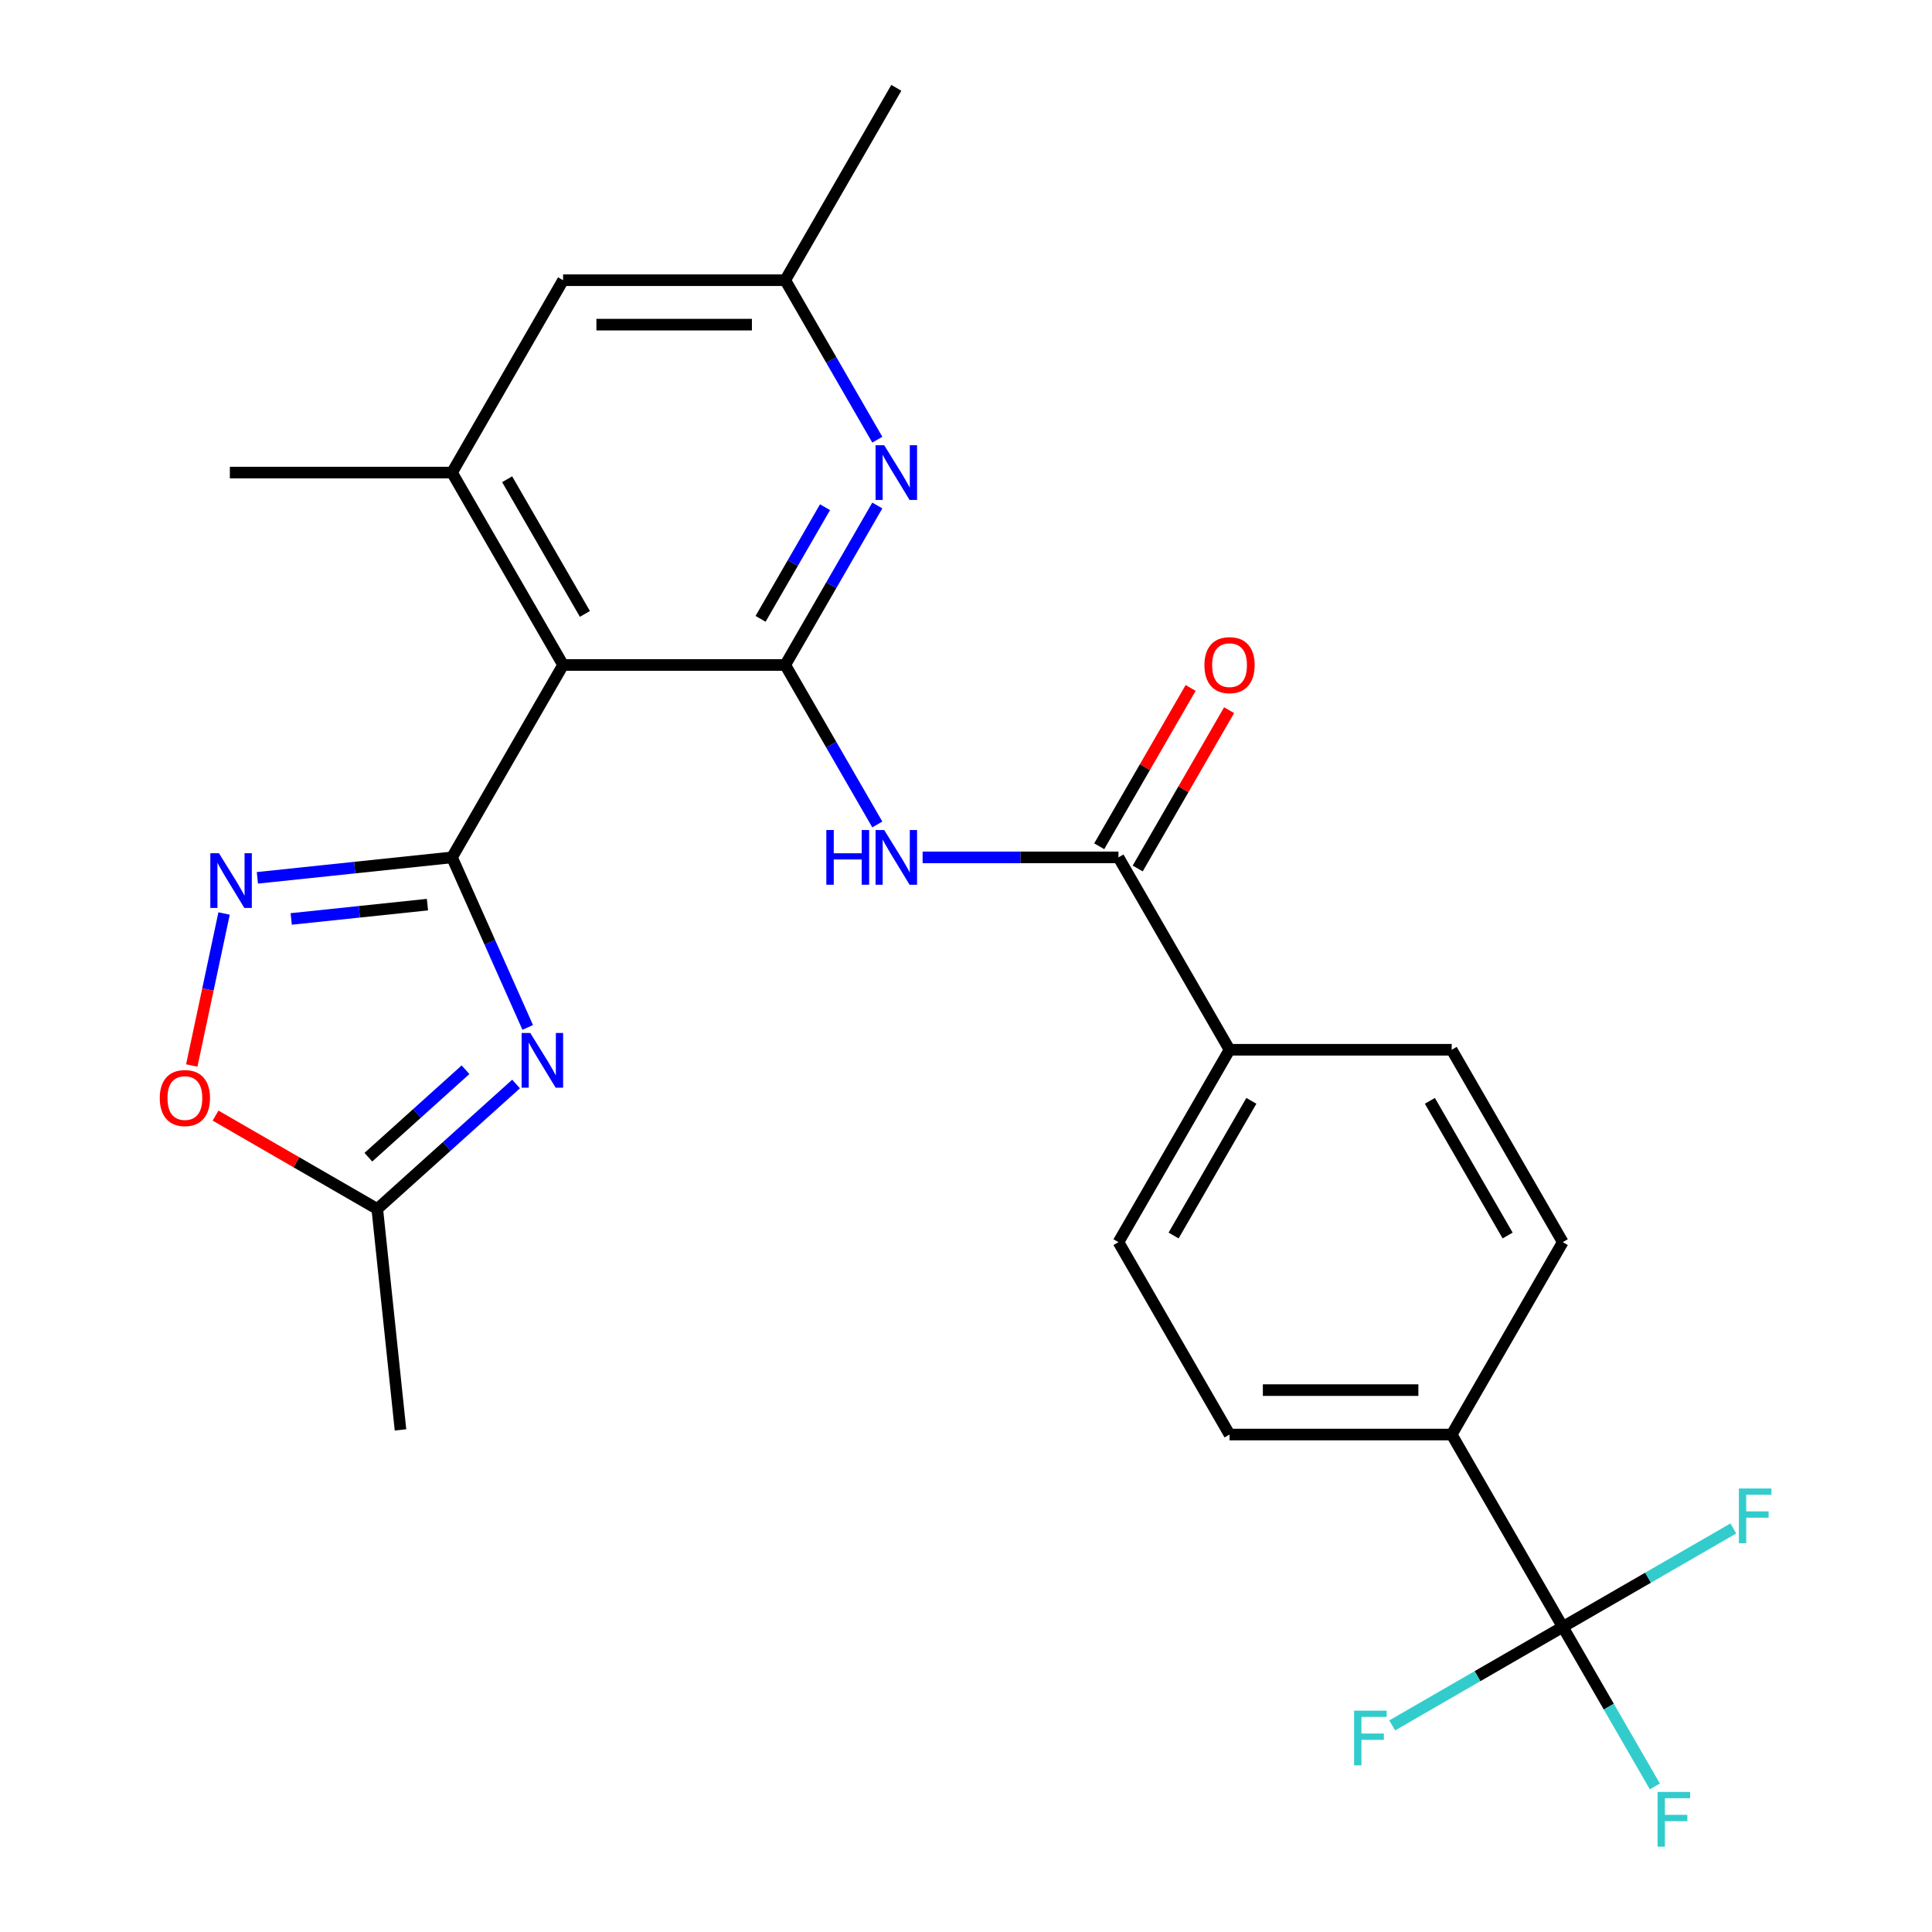 <?xml version='1.0' encoding='iso-8859-1'?>
<svg version='1.1' baseProfile='full'
              xmlns='http://www.w3.org/2000/svg'
                      xmlns:rdkit='http://www.rdkit.org/xml'
                      xmlns:xlink='http://www.w3.org/1999/xlink'
                  xml:space='preserve'
width='1000px' height='1000px' viewBox='0 0 1000 1000'>
<!-- END OF HEADER -->
<rect style='opacity:1.0;fill:#FFFFFF;stroke:none' width='1000' height='1000' x='0' y='0'> </rect>
<path class='bond-1' d='M 233.959,443.775 L 253.552,487.78' style='fill:none;fill-rule:evenodd;stroke:#000000;stroke-width:6px;stroke-linecap:butt;stroke-linejoin:miter;stroke-opacity:1' />
<path class='bond-1' d='M 253.552,487.78 L 273.144,531.784' style='fill:none;fill-rule:evenodd;stroke:#0000FF;stroke-width:6px;stroke-linecap:butt;stroke-linejoin:miter;stroke-opacity:1' />
<path class='bond-2' d='M 233.959,443.775 L 291.452,344.195' style='fill:none;fill-rule:evenodd;stroke:#000000;stroke-width:6px;stroke-linecap:butt;stroke-linejoin:miter;stroke-opacity:1' />
<path class='bond-3' d='M 233.959,443.775 L 183.589,449.069' style='fill:none;fill-rule:evenodd;stroke:#000000;stroke-width:6px;stroke-linecap:butt;stroke-linejoin:miter;stroke-opacity:1' />
<path class='bond-3' d='M 183.589,449.069 L 133.219,454.363' style='fill:none;fill-rule:evenodd;stroke:#0000FF;stroke-width:6px;stroke-linecap:butt;stroke-linejoin:miter;stroke-opacity:1' />
<path class='bond-3' d='M 221.252,468.234 L 185.993,471.94' style='fill:none;fill-rule:evenodd;stroke:#000000;stroke-width:6px;stroke-linecap:butt;stroke-linejoin:miter;stroke-opacity:1' />
<path class='bond-3' d='M 185.993,471.94 L 150.734,475.646' style='fill:none;fill-rule:evenodd;stroke:#0000FF;stroke-width:6px;stroke-linecap:butt;stroke-linejoin:miter;stroke-opacity:1' />
<path class='bond-0' d='M 406.437,344.195 L 291.452,344.195' style='fill:none;fill-rule:evenodd;stroke:#000000;stroke-width:6px;stroke-linecap:butt;stroke-linejoin:miter;stroke-opacity:1' />
<path class='bond-4' d='M 406.437,344.195 L 430.266,385.468' style='fill:none;fill-rule:evenodd;stroke:#000000;stroke-width:6px;stroke-linecap:butt;stroke-linejoin:miter;stroke-opacity:1' />
<path class='bond-4' d='M 430.266,385.468 L 454.095,426.74' style='fill:none;fill-rule:evenodd;stroke:#0000FF;stroke-width:6px;stroke-linecap:butt;stroke-linejoin:miter;stroke-opacity:1' />
<path class='bond-5' d='M 406.437,344.195 L 430.266,302.922' style='fill:none;fill-rule:evenodd;stroke:#000000;stroke-width:6px;stroke-linecap:butt;stroke-linejoin:miter;stroke-opacity:1' />
<path class='bond-5' d='M 430.266,302.922 L 454.095,261.649' style='fill:none;fill-rule:evenodd;stroke:#0000FF;stroke-width:6px;stroke-linecap:butt;stroke-linejoin:miter;stroke-opacity:1' />
<path class='bond-5' d='M 393.67,320.314 L 410.35,291.424' style='fill:none;fill-rule:evenodd;stroke:#000000;stroke-width:6px;stroke-linecap:butt;stroke-linejoin:miter;stroke-opacity:1' />
<path class='bond-5' d='M 410.35,291.424 L 427.03,262.533' style='fill:none;fill-rule:evenodd;stroke:#0000FF;stroke-width:6px;stroke-linecap:butt;stroke-linejoin:miter;stroke-opacity:1' />
<path class='bond-9' d='M 267.114,561.078 L 231.196,593.418' style='fill:none;fill-rule:evenodd;stroke:#0000FF;stroke-width:6px;stroke-linecap:butt;stroke-linejoin:miter;stroke-opacity:1' />
<path class='bond-9' d='M 231.196,593.418 L 195.277,625.759' style='fill:none;fill-rule:evenodd;stroke:#000000;stroke-width:6px;stroke-linecap:butt;stroke-linejoin:miter;stroke-opacity:1' />
<path class='bond-9' d='M 240.95,553.69 L 215.807,576.328' style='fill:none;fill-rule:evenodd;stroke:#0000FF;stroke-width:6px;stroke-linecap:butt;stroke-linejoin:miter;stroke-opacity:1' />
<path class='bond-9' d='M 215.807,576.328 L 190.665,598.967' style='fill:none;fill-rule:evenodd;stroke:#000000;stroke-width:6px;stroke-linecap:butt;stroke-linejoin:miter;stroke-opacity:1' />
<path class='bond-8' d='M 291.452,344.195 L 233.959,244.615' style='fill:none;fill-rule:evenodd;stroke:#000000;stroke-width:6px;stroke-linecap:butt;stroke-linejoin:miter;stroke-opacity:1' />
<path class='bond-8' d='M 302.744,317.759 L 262.499,248.053' style='fill:none;fill-rule:evenodd;stroke:#000000;stroke-width:6px;stroke-linecap:butt;stroke-linejoin:miter;stroke-opacity:1' />
<path class='bond-10' d='M 115.983,472.829 L 107.622,512.168' style='fill:none;fill-rule:evenodd;stroke:#0000FF;stroke-width:6px;stroke-linecap:butt;stroke-linejoin:miter;stroke-opacity:1' />
<path class='bond-10' d='M 107.622,512.168 L 99.26,551.507' style='fill:none;fill-rule:evenodd;stroke:#FF0000;stroke-width:6px;stroke-linecap:butt;stroke-linejoin:miter;stroke-opacity:1' />
<path class='bond-7' d='M 477.544,443.775 L 528.23,443.775' style='fill:none;fill-rule:evenodd;stroke:#0000FF;stroke-width:6px;stroke-linecap:butt;stroke-linejoin:miter;stroke-opacity:1' />
<path class='bond-7' d='M 528.23,443.775 L 578.915,443.775' style='fill:none;fill-rule:evenodd;stroke:#000000;stroke-width:6px;stroke-linecap:butt;stroke-linejoin:miter;stroke-opacity:1' />
<path class='bond-27' d='M 454.095,227.58 L 430.266,186.307' style='fill:none;fill-rule:evenodd;stroke:#0000FF;stroke-width:6px;stroke-linecap:butt;stroke-linejoin:miter;stroke-opacity:1' />
<path class='bond-27' d='M 430.266,186.307 L 406.437,145.035' style='fill:none;fill-rule:evenodd;stroke:#000000;stroke-width:6px;stroke-linecap:butt;stroke-linejoin:miter;stroke-opacity:1' />
<path class='bond-6' d='M 808.885,842.095 L 751.393,742.515' style='fill:none;fill-rule:evenodd;stroke:#000000;stroke-width:6px;stroke-linecap:butt;stroke-linejoin:miter;stroke-opacity:1' />
<path class='bond-20' d='M 808.885,842.095 L 832.714,883.368' style='fill:none;fill-rule:evenodd;stroke:#000000;stroke-width:6px;stroke-linecap:butt;stroke-linejoin:miter;stroke-opacity:1' />
<path class='bond-20' d='M 832.714,883.368 L 856.543,924.641' style='fill:none;fill-rule:evenodd;stroke:#33CCCC;stroke-width:6px;stroke-linecap:butt;stroke-linejoin:miter;stroke-opacity:1' />
<path class='bond-21' d='M 808.885,842.095 L 764.743,867.581' style='fill:none;fill-rule:evenodd;stroke:#000000;stroke-width:6px;stroke-linecap:butt;stroke-linejoin:miter;stroke-opacity:1' />
<path class='bond-21' d='M 764.743,867.581 L 720.6,893.067' style='fill:none;fill-rule:evenodd;stroke:#33CCCC;stroke-width:6px;stroke-linecap:butt;stroke-linejoin:miter;stroke-opacity:1' />
<path class='bond-22' d='M 808.885,842.095 L 853.028,816.609' style='fill:none;fill-rule:evenodd;stroke:#000000;stroke-width:6px;stroke-linecap:butt;stroke-linejoin:miter;stroke-opacity:1' />
<path class='bond-22' d='M 853.028,816.609 L 897.171,791.124' style='fill:none;fill-rule:evenodd;stroke:#33CCCC;stroke-width:6px;stroke-linecap:butt;stroke-linejoin:miter;stroke-opacity:1' />
<path class='bond-12' d='M 578.915,443.775 L 636.408,543.355' style='fill:none;fill-rule:evenodd;stroke:#000000;stroke-width:6px;stroke-linecap:butt;stroke-linejoin:miter;stroke-opacity:1' />
<path class='bond-15' d='M 588.873,449.524 L 612.529,408.551' style='fill:none;fill-rule:evenodd;stroke:#000000;stroke-width:6px;stroke-linecap:butt;stroke-linejoin:miter;stroke-opacity:1' />
<path class='bond-15' d='M 612.529,408.551 L 636.184,367.579' style='fill:none;fill-rule:evenodd;stroke:#FF0000;stroke-width:6px;stroke-linecap:butt;stroke-linejoin:miter;stroke-opacity:1' />
<path class='bond-15' d='M 568.957,438.026 L 592.613,397.053' style='fill:none;fill-rule:evenodd;stroke:#000000;stroke-width:6px;stroke-linecap:butt;stroke-linejoin:miter;stroke-opacity:1' />
<path class='bond-15' d='M 592.613,397.053 L 616.268,356.08' style='fill:none;fill-rule:evenodd;stroke:#FF0000;stroke-width:6px;stroke-linecap:butt;stroke-linejoin:miter;stroke-opacity:1' />
<path class='bond-13' d='M 233.959,244.615 L 291.452,145.035' style='fill:none;fill-rule:evenodd;stroke:#000000;stroke-width:6px;stroke-linecap:butt;stroke-linejoin:miter;stroke-opacity:1' />
<path class='bond-23' d='M 233.959,244.615 L 118.974,244.615' style='fill:none;fill-rule:evenodd;stroke:#000000;stroke-width:6px;stroke-linecap:butt;stroke-linejoin:miter;stroke-opacity:1' />
<path class='bond-24' d='M 195.277,625.759 L 207.297,740.114' style='fill:none;fill-rule:evenodd;stroke:#000000;stroke-width:6px;stroke-linecap:butt;stroke-linejoin:miter;stroke-opacity:1' />
<path class='bond-26' d='M 195.277,625.759 L 153.425,601.595' style='fill:none;fill-rule:evenodd;stroke:#000000;stroke-width:6px;stroke-linecap:butt;stroke-linejoin:miter;stroke-opacity:1' />
<path class='bond-26' d='M 153.425,601.595 L 111.572,577.432' style='fill:none;fill-rule:evenodd;stroke:#FF0000;stroke-width:6px;stroke-linecap:butt;stroke-linejoin:miter;stroke-opacity:1' />
<path class='bond-11' d='M 751.393,742.515 L 636.408,742.515' style='fill:none;fill-rule:evenodd;stroke:#000000;stroke-width:6px;stroke-linecap:butt;stroke-linejoin:miter;stroke-opacity:1' />
<path class='bond-11' d='M 734.145,719.518 L 653.655,719.518' style='fill:none;fill-rule:evenodd;stroke:#000000;stroke-width:6px;stroke-linecap:butt;stroke-linejoin:miter;stroke-opacity:1' />
<path class='bond-28' d='M 751.393,742.515 L 808.885,642.935' style='fill:none;fill-rule:evenodd;stroke:#000000;stroke-width:6px;stroke-linecap:butt;stroke-linejoin:miter;stroke-opacity:1' />
<path class='bond-18' d='M 636.408,543.355 L 751.393,543.355' style='fill:none;fill-rule:evenodd;stroke:#000000;stroke-width:6px;stroke-linecap:butt;stroke-linejoin:miter;stroke-opacity:1' />
<path class='bond-19' d='M 636.408,543.355 L 578.915,642.935' style='fill:none;fill-rule:evenodd;stroke:#000000;stroke-width:6px;stroke-linecap:butt;stroke-linejoin:miter;stroke-opacity:1' />
<path class='bond-19' d='M 647.7,569.79 L 607.455,639.497' style='fill:none;fill-rule:evenodd;stroke:#000000;stroke-width:6px;stroke-linecap:butt;stroke-linejoin:miter;stroke-opacity:1' />
<path class='bond-14' d='M 291.452,145.035 L 406.437,145.035' style='fill:none;fill-rule:evenodd;stroke:#000000;stroke-width:6px;stroke-linecap:butt;stroke-linejoin:miter;stroke-opacity:1' />
<path class='bond-14' d='M 308.7,168.032 L 389.189,168.032' style='fill:none;fill-rule:evenodd;stroke:#000000;stroke-width:6px;stroke-linecap:butt;stroke-linejoin:miter;stroke-opacity:1' />
<path class='bond-25' d='M 406.437,145.035 L 463.93,45.455' style='fill:none;fill-rule:evenodd;stroke:#000000;stroke-width:6px;stroke-linecap:butt;stroke-linejoin:miter;stroke-opacity:1' />
<path class='bond-16' d='M 808.885,642.935 L 751.393,543.355' style='fill:none;fill-rule:evenodd;stroke:#000000;stroke-width:6px;stroke-linecap:butt;stroke-linejoin:miter;stroke-opacity:1' />
<path class='bond-16' d='M 780.345,639.497 L 740.101,569.79' style='fill:none;fill-rule:evenodd;stroke:#000000;stroke-width:6px;stroke-linecap:butt;stroke-linejoin:miter;stroke-opacity:1' />
<path class='bond-17' d='M 636.408,742.515 L 578.915,642.935' style='fill:none;fill-rule:evenodd;stroke:#000000;stroke-width:6px;stroke-linecap:butt;stroke-linejoin:miter;stroke-opacity:1' />
<path  class='atom-2' d='M 274.468 534.659
L 283.748 549.659
Q 284.668 551.139, 286.148 553.819
Q 287.628 556.499, 287.708 556.659
L 287.708 534.659
L 291.468 534.659
L 291.468 562.979
L 287.588 562.979
L 277.628 546.579
Q 276.468 544.659, 275.228 542.459
Q 274.028 540.259, 273.668 539.579
L 273.668 562.979
L 269.988 562.979
L 269.988 534.659
L 274.468 534.659
' fill='#0000FF'/>
<path  class='atom-4' d='M 113.344 441.634
L 122.624 456.634
Q 123.544 458.114, 125.024 460.794
Q 126.504 463.474, 126.584 463.634
L 126.584 441.634
L 130.344 441.634
L 130.344 469.954
L 126.464 469.954
L 116.504 453.554
Q 115.344 451.634, 114.104 449.434
Q 112.904 447.234, 112.544 446.554
L 112.544 469.954
L 108.864 469.954
L 108.864 441.634
L 113.344 441.634
' fill='#0000FF'/>
<path  class='atom-5' d='M 427.71 429.615
L 431.55 429.615
L 431.55 441.655
L 446.03 441.655
L 446.03 429.615
L 449.87 429.615
L 449.87 457.935
L 446.03 457.935
L 446.03 444.855
L 431.55 444.855
L 431.55 457.935
L 427.71 457.935
L 427.71 429.615
' fill='#0000FF'/>
<path  class='atom-5' d='M 457.67 429.615
L 466.95 444.615
Q 467.87 446.095, 469.35 448.775
Q 470.83 451.455, 470.91 451.615
L 470.91 429.615
L 474.67 429.615
L 474.67 457.935
L 470.79 457.935
L 460.83 441.535
Q 459.67 439.615, 458.43 437.415
Q 457.23 435.215, 456.87 434.535
L 456.87 457.935
L 453.19 457.935
L 453.19 429.615
L 457.67 429.615
' fill='#0000FF'/>
<path  class='atom-6' d='M 457.67 230.455
L 466.95 245.455
Q 467.87 246.935, 469.35 249.615
Q 470.83 252.295, 470.91 252.455
L 470.91 230.455
L 474.67 230.455
L 474.67 258.775
L 470.79 258.775
L 460.83 242.375
Q 459.67 240.455, 458.43 238.255
Q 457.23 236.055, 456.87 235.375
L 456.87 258.775
L 453.19 258.775
L 453.19 230.455
L 457.67 230.455
' fill='#0000FF'/>
<path  class='atom-11' d='M 82.697 568.347
Q 82.697 561.547, 86.057 557.747
Q 89.417 553.947, 95.697 553.947
Q 101.977 553.947, 105.337 557.747
Q 108.697 561.547, 108.697 568.347
Q 108.697 575.227, 105.297 579.147
Q 101.897 583.027, 95.697 583.027
Q 89.457 583.027, 86.057 579.147
Q 82.697 575.267, 82.697 568.347
M 95.697 579.827
Q 100.017 579.827, 102.337 576.947
Q 104.697 574.027, 104.697 568.347
Q 104.697 562.787, 102.337 559.987
Q 100.017 557.147, 95.697 557.147
Q 91.377 557.147, 89.017 559.947
Q 86.697 562.747, 86.697 568.347
Q 86.697 574.067, 89.017 576.947
Q 91.377 579.827, 95.697 579.827
' fill='#FF0000'/>
<path  class='atom-16' d='M 623.408 344.275
Q 623.408 337.475, 626.768 333.675
Q 630.128 329.875, 636.408 329.875
Q 642.688 329.875, 646.048 333.675
Q 649.408 337.475, 649.408 344.275
Q 649.408 351.155, 646.008 355.075
Q 642.608 358.955, 636.408 358.955
Q 630.168 358.955, 626.768 355.075
Q 623.408 351.195, 623.408 344.275
M 636.408 355.755
Q 640.728 355.755, 643.048 352.875
Q 645.408 349.955, 645.408 344.275
Q 645.408 338.715, 643.048 335.915
Q 640.728 333.075, 636.408 333.075
Q 632.088 333.075, 629.728 335.875
Q 627.408 338.675, 627.408 344.275
Q 627.408 349.995, 629.728 352.875
Q 632.088 355.755, 636.408 355.755
' fill='#FF0000'/>
<path  class='atom-21' d='M 857.958 927.515
L 874.798 927.515
L 874.798 930.755
L 861.758 930.755
L 861.758 939.355
L 873.358 939.355
L 873.358 942.635
L 861.758 942.635
L 861.758 955.835
L 857.958 955.835
L 857.958 927.515
' fill='#33CCCC'/>
<path  class='atom-22' d='M 700.885 885.428
L 717.725 885.428
L 717.725 888.668
L 704.685 888.668
L 704.685 897.268
L 716.285 897.268
L 716.285 900.548
L 704.685 900.548
L 704.685 913.748
L 700.885 913.748
L 700.885 885.428
' fill='#33CCCC'/>
<path  class='atom-23' d='M 900.045 770.443
L 916.885 770.443
L 916.885 773.683
L 903.845 773.683
L 903.845 782.283
L 915.445 782.283
L 915.445 785.563
L 903.845 785.563
L 903.845 798.763
L 900.045 798.763
L 900.045 770.443
' fill='#33CCCC'/>
</svg>
